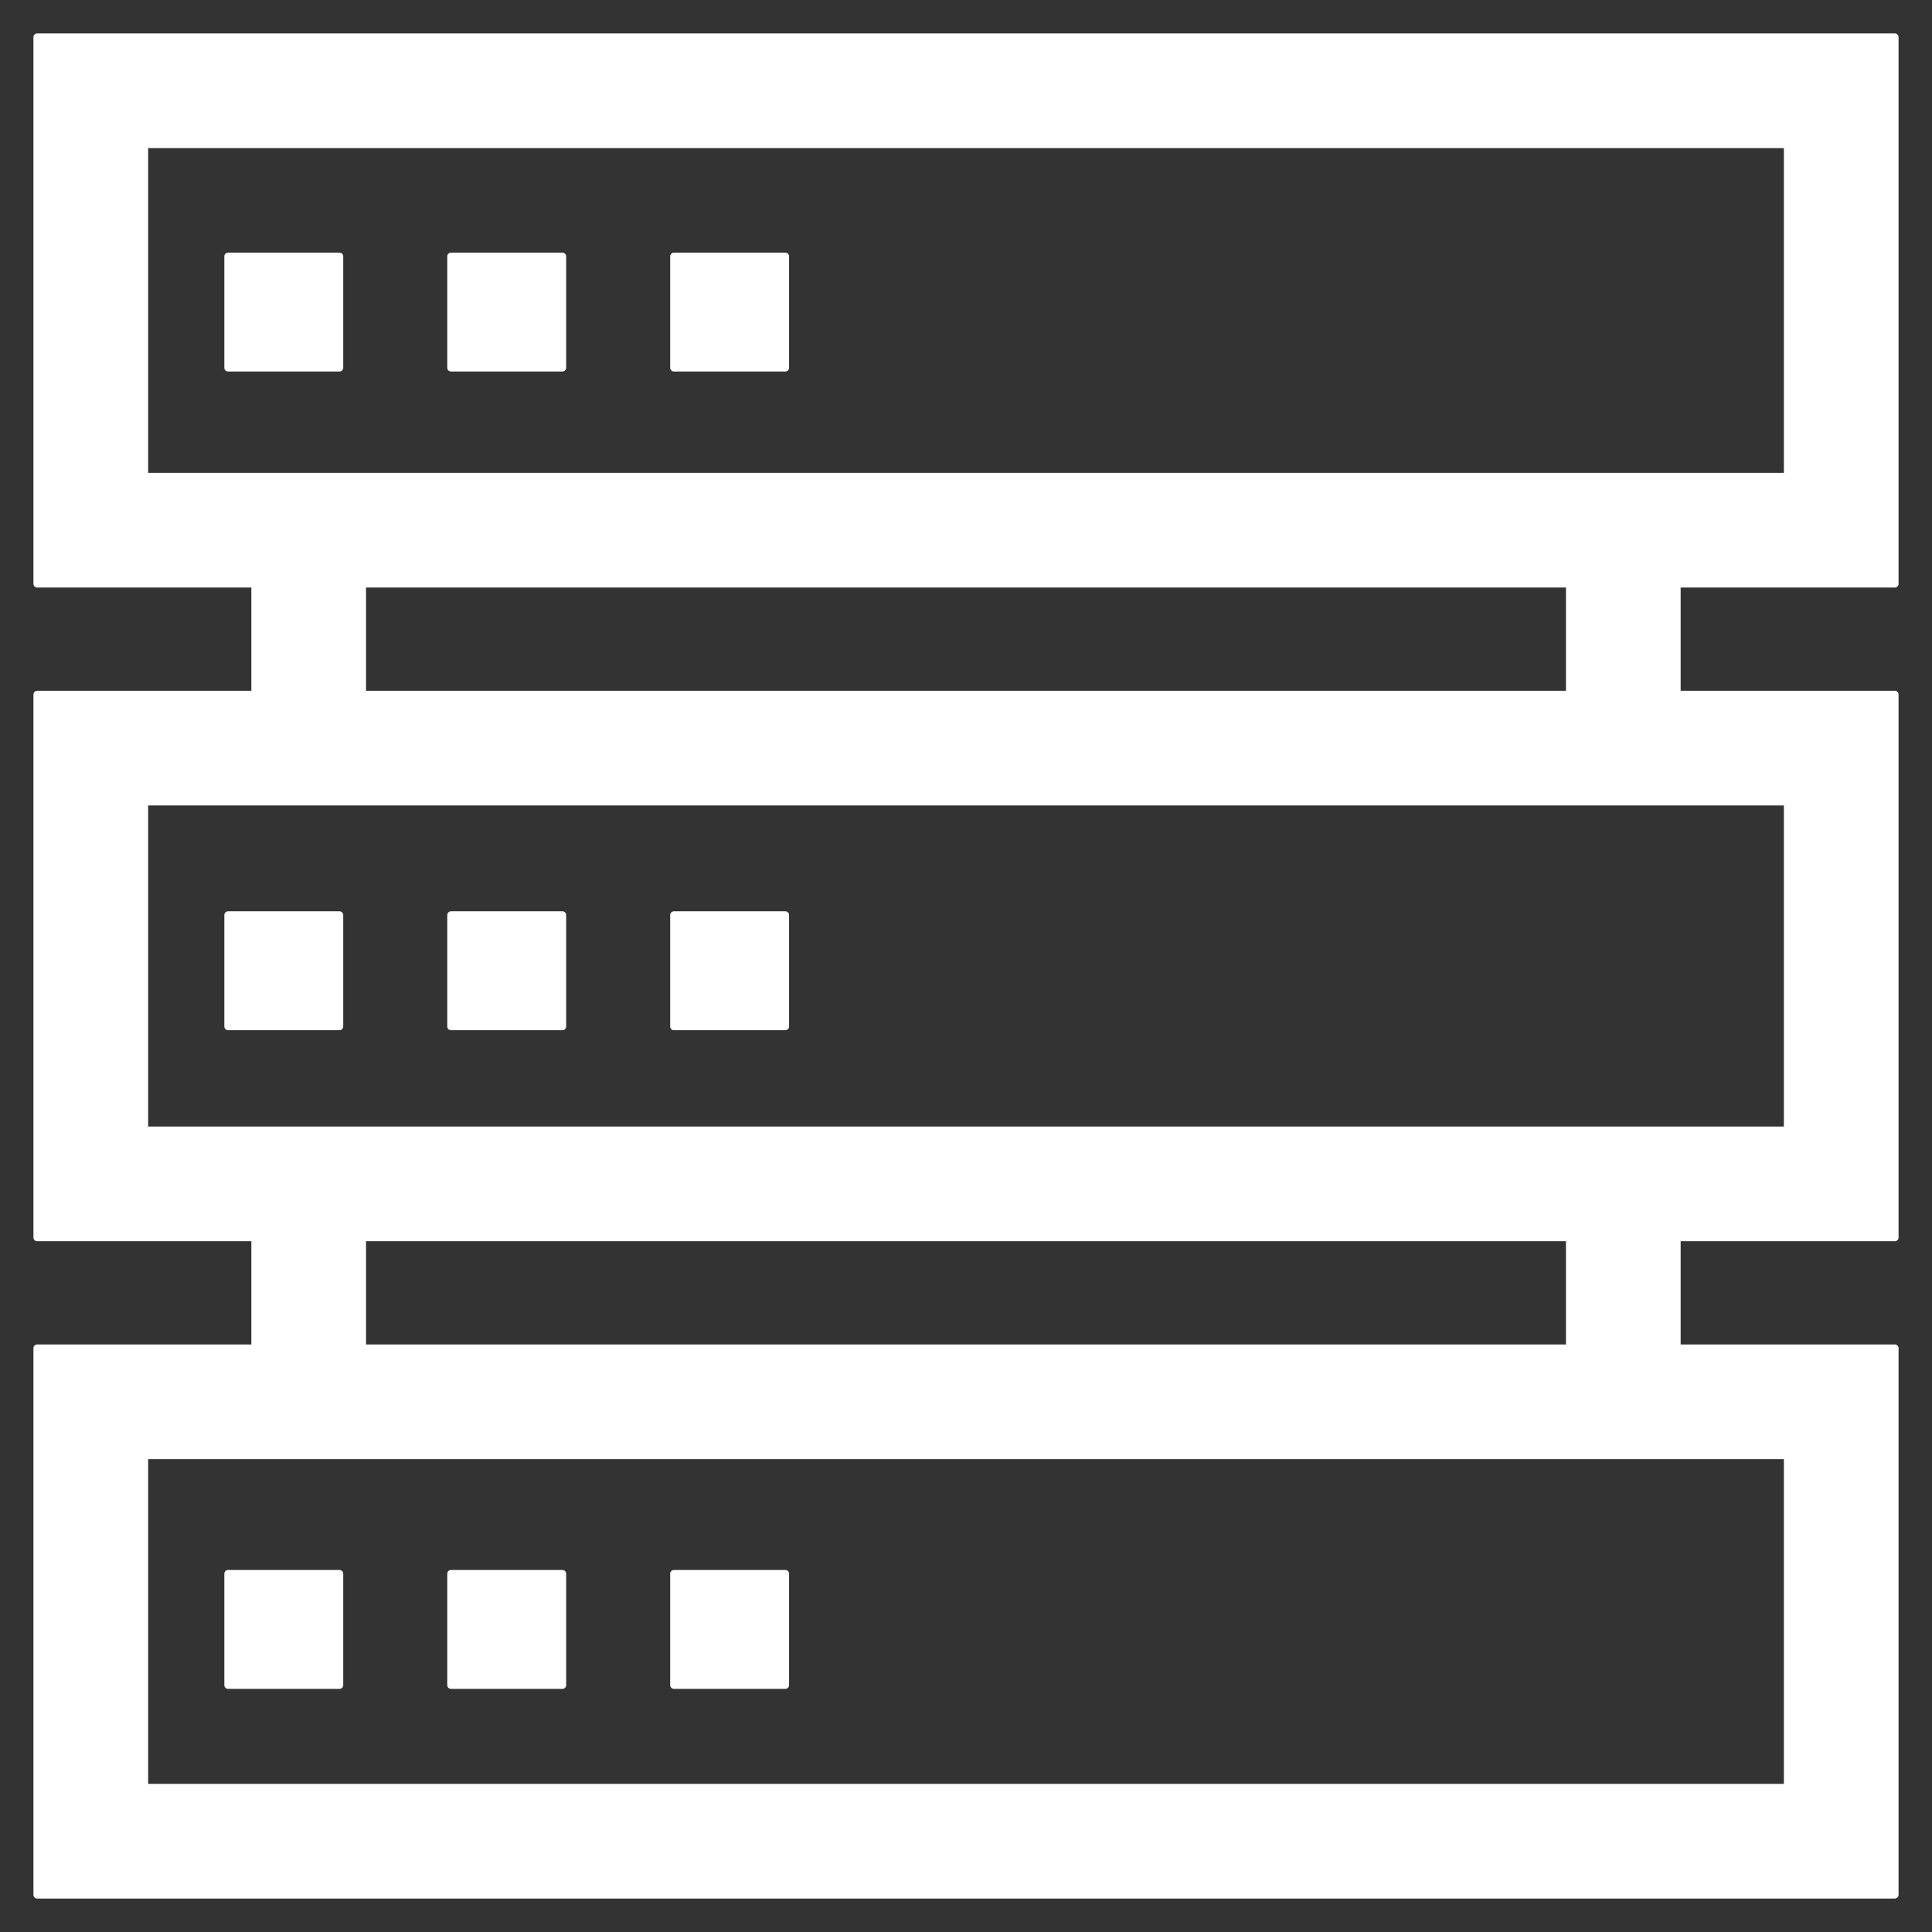 <svg width="52" height="52" viewBox="0 0 52 52" fill="none" xmlns="http://www.w3.org/2000/svg">
<rect x="0" y="0" width="52" height="52" fill="#333333" stroke="none"/>
<g clip-path="url(#clip0_3429_15320)">
<path fill-rule="evenodd" clip-rule="evenodd" d="M1 1V2.444V14.271V15.714H6.865V18.692H1V20.135V31.865V33.308H6.865V36.286H1L1 37.729V49.556L1 51H51V49.556V37.729V36.286H45.135V33.308H51V31.865V20.135V18.692H45.135V15.714H51V14.271V2.444V1H1ZM42.248 15.714V18.692H9.752V15.714H42.248ZM48.113 12.827V3.887H3.887V12.827H48.113ZM3.887 21.579V30.421H48.113V21.579H3.887ZM42.248 33.308H9.752V36.286H42.248V33.308ZM3.887 39.173V48.113H48.113V39.173H3.887Z" fill="white"/>
<path d="M6.138 6.899H9.138V9.899H6.138V6.899Z" fill="white"/>
<path d="M6.138 24.628H9.138V27.628H6.138V24.628Z" fill="white"/>
<path d="M6.138 42.356H9.138V45.356H6.138V42.356Z" fill="white"/>
<path d="M12.138 6.899H15.138V9.899H12.138V6.899Z" fill="white"/>
<path d="M12.138 24.628H15.138V27.628H12.138V24.628Z" fill="white"/>
<path d="M12.138 42.356H15.138V45.356H12.138V42.356Z" fill="white"/>
<path d="M18.138 6.899H21.138V9.899H18.138V6.899Z" fill="white"/>
<path d="M18.138 24.628H21.138V27.628H18.138V24.628Z" fill="white"/>
<path d="M18.138 42.356H21.138V45.356H18.138V42.356Z" fill="white"/>
<path fill-rule="evenodd" clip-rule="evenodd" d="M1 1V2.444V14.271V15.714H6.865V18.692H1V20.135V31.865V33.308H6.865V36.286H1L1 37.729V49.556L1 51H51V49.556V37.729V36.286H45.135V33.308H51V31.865V20.135V18.692H45.135V15.714H51V14.271V2.444V1H1ZM42.248 15.714V18.692H9.752V15.714H42.248ZM48.113 12.827V3.887H3.887V12.827H48.113ZM3.887 21.579V30.421H48.113V21.579H3.887ZM42.248 33.308H9.752V36.286H42.248V33.308ZM3.887 39.173V48.113H48.113V39.173H3.887Z" stroke="white" stroke-width="0.2" stroke-miterlimit="10" stroke-linecap="round" stroke-linejoin="round"/>
<path d="M6.138 6.899H9.138V9.899H6.138V6.899Z" stroke="white" stroke-width="0.2" stroke-miterlimit="10" stroke-linecap="round" stroke-linejoin="round"/>
<path d="M6.138 24.628H9.138V27.628H6.138V24.628Z" stroke="white" stroke-width="0.2" stroke-miterlimit="10" stroke-linecap="round" stroke-linejoin="round"/>
<path d="M6.138 42.356H9.138V45.356H6.138V42.356Z" stroke="white" stroke-width="0.2" stroke-miterlimit="10" stroke-linecap="round" stroke-linejoin="round"/>
<path d="M12.138 6.899H15.138V9.899H12.138V6.899Z" stroke="white" stroke-width="0.2" stroke-miterlimit="10" stroke-linecap="round" stroke-linejoin="round"/>
<path d="M12.138 24.628H15.138V27.628H12.138V24.628Z" stroke="white" stroke-width="0.2" stroke-miterlimit="10" stroke-linecap="round" stroke-linejoin="round"/>
<path d="M12.138 42.356H15.138V45.356H12.138V42.356Z" stroke="white" stroke-width="0.2" stroke-miterlimit="10" stroke-linecap="round" stroke-linejoin="round"/>
<path d="M18.138 6.899H21.138V9.899H18.138V6.899Z" stroke="white" stroke-width="0.2" stroke-miterlimit="10" stroke-linecap="round" stroke-linejoin="round"/>
<path d="M18.138 24.628H21.138V27.628H18.138V24.628Z" stroke="white" stroke-width="0.2" stroke-miterlimit="10" stroke-linecap="round" stroke-linejoin="round"/>
<path d="M18.138 42.356H21.138V45.356H18.138V42.356Z" stroke="white" stroke-width="0.2" stroke-miterlimit="10" stroke-linecap="round" stroke-linejoin="round"/>
</g>
<defs>
<clipPath id="clip0_3429_15320">
<rect width="52" height="52" fill="white"/>
</clipPath>
</defs>
</svg>
